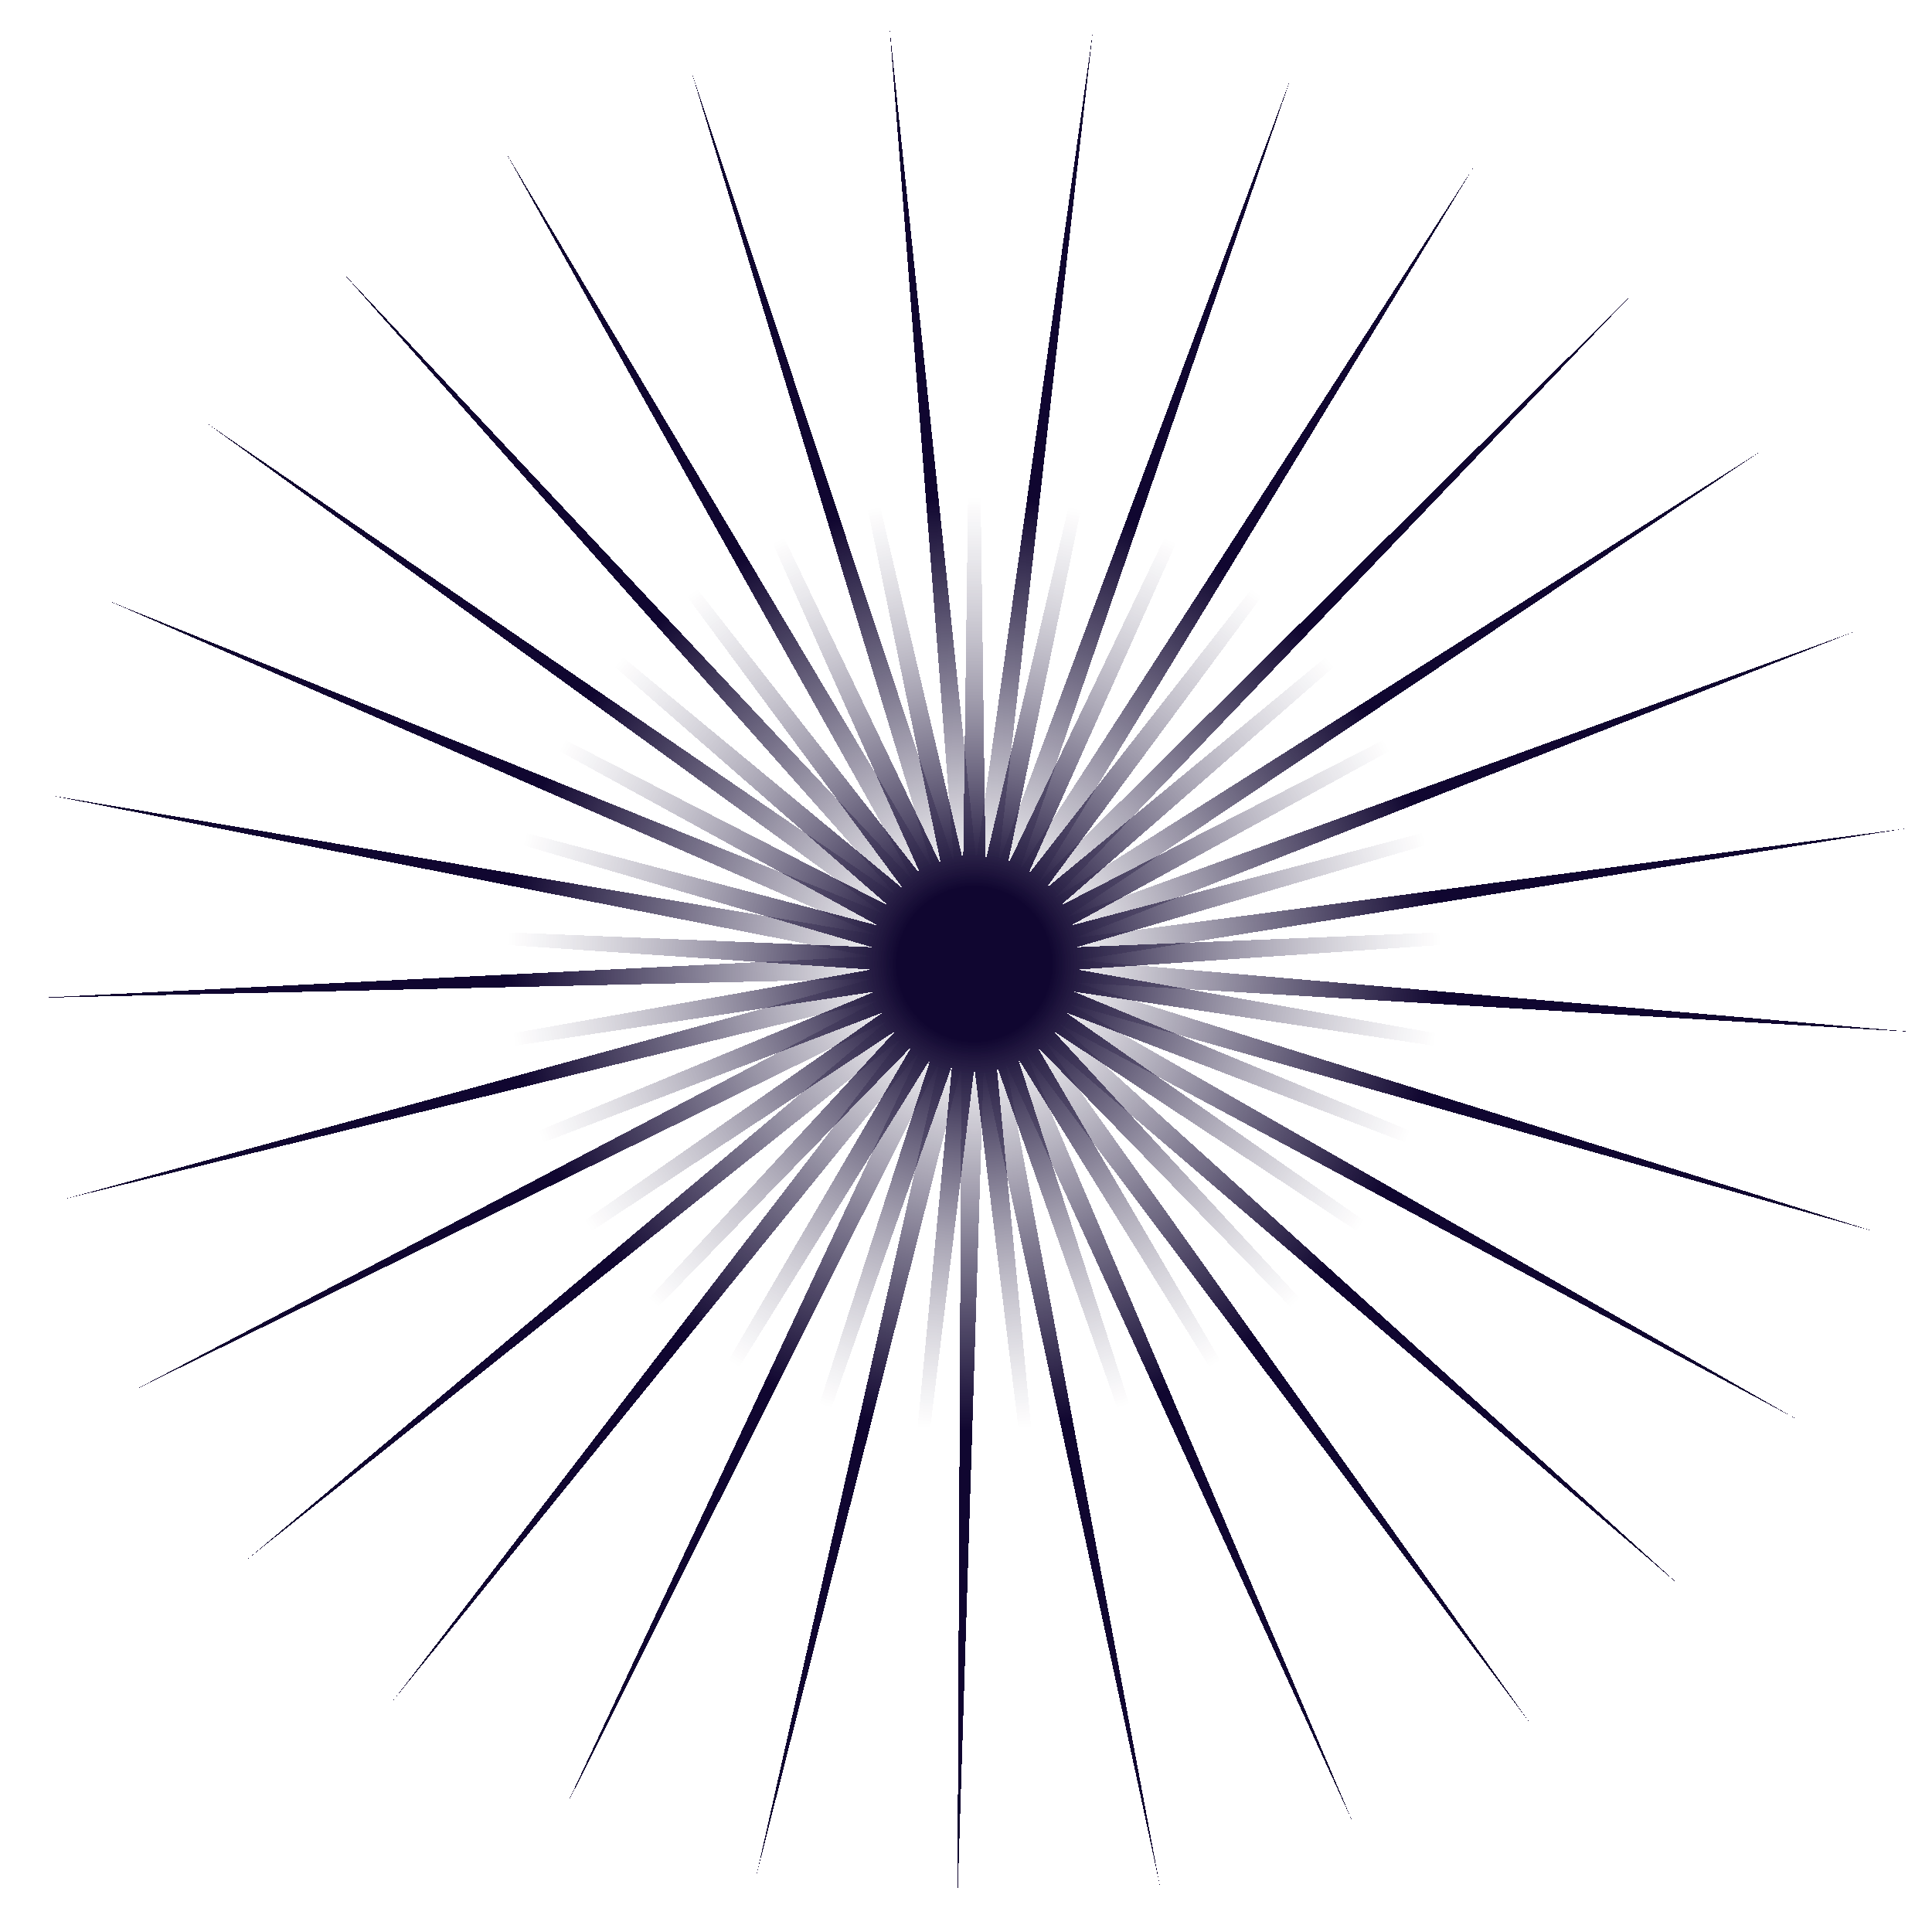 <svg width="187" height="187" viewBox="0 0 187 187" fill="none" xmlns="http://www.w3.org/2000/svg">
<g clip-path="url(#clip0_4845_5304)">
<g filter="url(#filter0_df_4845_5304)">
<path d="M94.309 2.305L95.391 83.353L113.871 4.432L97.505 83.819L132.518 10.715L99.469 84.728L149.379 20.86L101.192 86.037L163.665 34.392L102.594 87.687L174.708 50.679L103.608 89.6L181.992 68.96L104.187 91.685L185.175 88.378L104.304 93.847L184.11 108.027L103.954 95.983L178.845 126.987L103.153 97.993L169.628 144.373L101.938 99.785L156.889 159.37L100.366 101.274L141.224 171.279L98.512 102.39L123.365 179.541L96.46 103.081L104.147 183.771L94.309 103.315L84.47 183.771L92.157 103.081L65.252 179.541L90.106 102.39L47.393 171.279L88.251 101.274L31.728 159.37L86.679 99.785L18.989 144.373L85.465 97.993L9.772 126.987L84.663 95.983L4.507 108.027L84.313 93.847L3.442 88.378L84.43 91.685L6.626 68.96L85.01 89.6L13.909 50.679L86.023 87.687L24.952 34.392L87.425 86.037L39.238 20.86L89.148 84.728L56.099 10.715L91.112 83.819L74.746 4.432L93.226 83.353L94.309 2.305Z" fill="url(#paint0_radial_4845_5304)" shape-rendering="crispEdges"/>
</g>
<g filter="url(#filter1_df_4845_5304)">
<path d="M48.808 14.5L90.27 84.149L66.814 6.561L92.333 83.495L86.104 2.679L94.489 83.3L105.779 3.034L96.636 83.573L124.917 7.611L98.675 84.301L142.624 16.194L100.509 85.45L158.072 28.383L102.053 86.967L170.538 43.608L103.235 88.78L179.44 61.157L104 90.805L184.361 80.21L104.312 92.947L185.071 99.875L104.156 95.106L181.538 119.232L103.539 97.181L173.925 137.378L102.491 99.075L162.59 153.463L101.06 100.699L148.062 166.735L99.313 101.977L131.021 176.574L97.333 102.85L112.263 182.519L95.211 103.278L92.665 184.293L93.047 103.238L73.145 181.813L90.941 102.735L54.614 175.194L88.994 101.791L37.938 164.747L87.294 100.45L23.899 150.959L85.923 98.775L13.152 134.475L84.944 96.845L6.2 116.066L84.403 94.749L3.368 96.594L84.324 92.586L4.788 76.967L84.713 90.457L10.393 58.105L85.55 88.461L19.923 40.889L86.797 86.691L32.931 26.124L88.395 85.231L48.808 14.5Z" fill="url(#paint1_radial_4845_5304)" shape-rendering="crispEdges"/>
</g>
</g>
<defs>
<filter id="filter0_df_4845_5304" x="-2.559" y="-3.695" width="193.734" height="193.469" filterUnits="userSpaceOnUse" color-interpolation-filters="sRGB">
<feFlood flood-opacity="0" result="BackgroundImageFix"/>
<feColorMatrix in="SourceAlpha" type="matrix" values="0 0 0 0 0 0 0 0 0 0 0 0 0 0 0 0 0 0 127 0" result="hardAlpha"/>
<feOffset/>
<feGaussianBlur stdDeviation="3"/>
<feComposite in2="hardAlpha" operator="out"/>
<feColorMatrix type="matrix" values="0 0 0 0 0 0 0 0 0 0 0 0 0 0 0 0 0 0 1 0"/>
<feBlend mode="normal" in2="BackgroundImageFix" result="effect1_dropShadow_4845_5304"/>
<feBlend mode="normal" in="SourceGraphic" in2="effect1_dropShadow_4845_5304" result="shape"/>
<feGaussianBlur stdDeviation="2.5" result="effect2_foregroundBlur_4845_5304"/>
</filter>
<filter id="filter1_df_4845_5304" x="-2.633" y="-3.32" width="193.703" height="193.617" filterUnits="userSpaceOnUse" color-interpolation-filters="sRGB">
<feFlood flood-opacity="0" result="BackgroundImageFix"/>
<feColorMatrix in="SourceAlpha" type="matrix" values="0 0 0 0 0 0 0 0 0 0 0 0 0 0 0 0 0 0 127 0" result="hardAlpha"/>
<feOffset/>
<feGaussianBlur stdDeviation="3"/>
<feComposite in2="hardAlpha" operator="out"/>
<feColorMatrix type="matrix" values="0 0 0 0 0 0 0 0 0 0 0 0 0 0 0 0 0 0 1 0"/>
<feBlend mode="normal" in2="BackgroundImageFix" result="effect1_dropShadow_4845_5304"/>
<feBlend mode="normal" in="SourceGraphic" in2="effect1_dropShadow_4845_5304" result="shape"/>
<feGaussianBlur stdDeviation="2.5" result="effect2_foregroundBlur_4845_5304"/>
</filter>
<radialGradient id="paint0_radial_4845_5304" cx="0" cy="0" r="1" gradientUnits="userSpaceOnUse" gradientTransform="translate(94.309 93.305) rotate(90) scale(91)">
<stop offset="0.082" stop-color="#100630"/>
<stop offset="0.5" stop-color="white" stop-opacity="0.5"/>
<stop offset="1" stop-color="white" stop-opacity="0.6"/>
</radialGradient>
<radialGradient id="paint1_radial_4845_5304" cx="0" cy="0" r="1" gradientUnits="userSpaceOnUse" gradientTransform="translate(94.308 93.308) rotate(60) scale(91)">
<stop offset="0.082" stop-color="#100630" stop-opacity="0"/>
<stop offset="0.5" stop-color="#100630"/>
<stop offset="1" stop-color="#100630"/>
</radialGradient>
<clipPath id="clip0_4845_5304">
<rect width="187" height="187" fill="white"/>
</clipPath>
</defs>
</svg>
